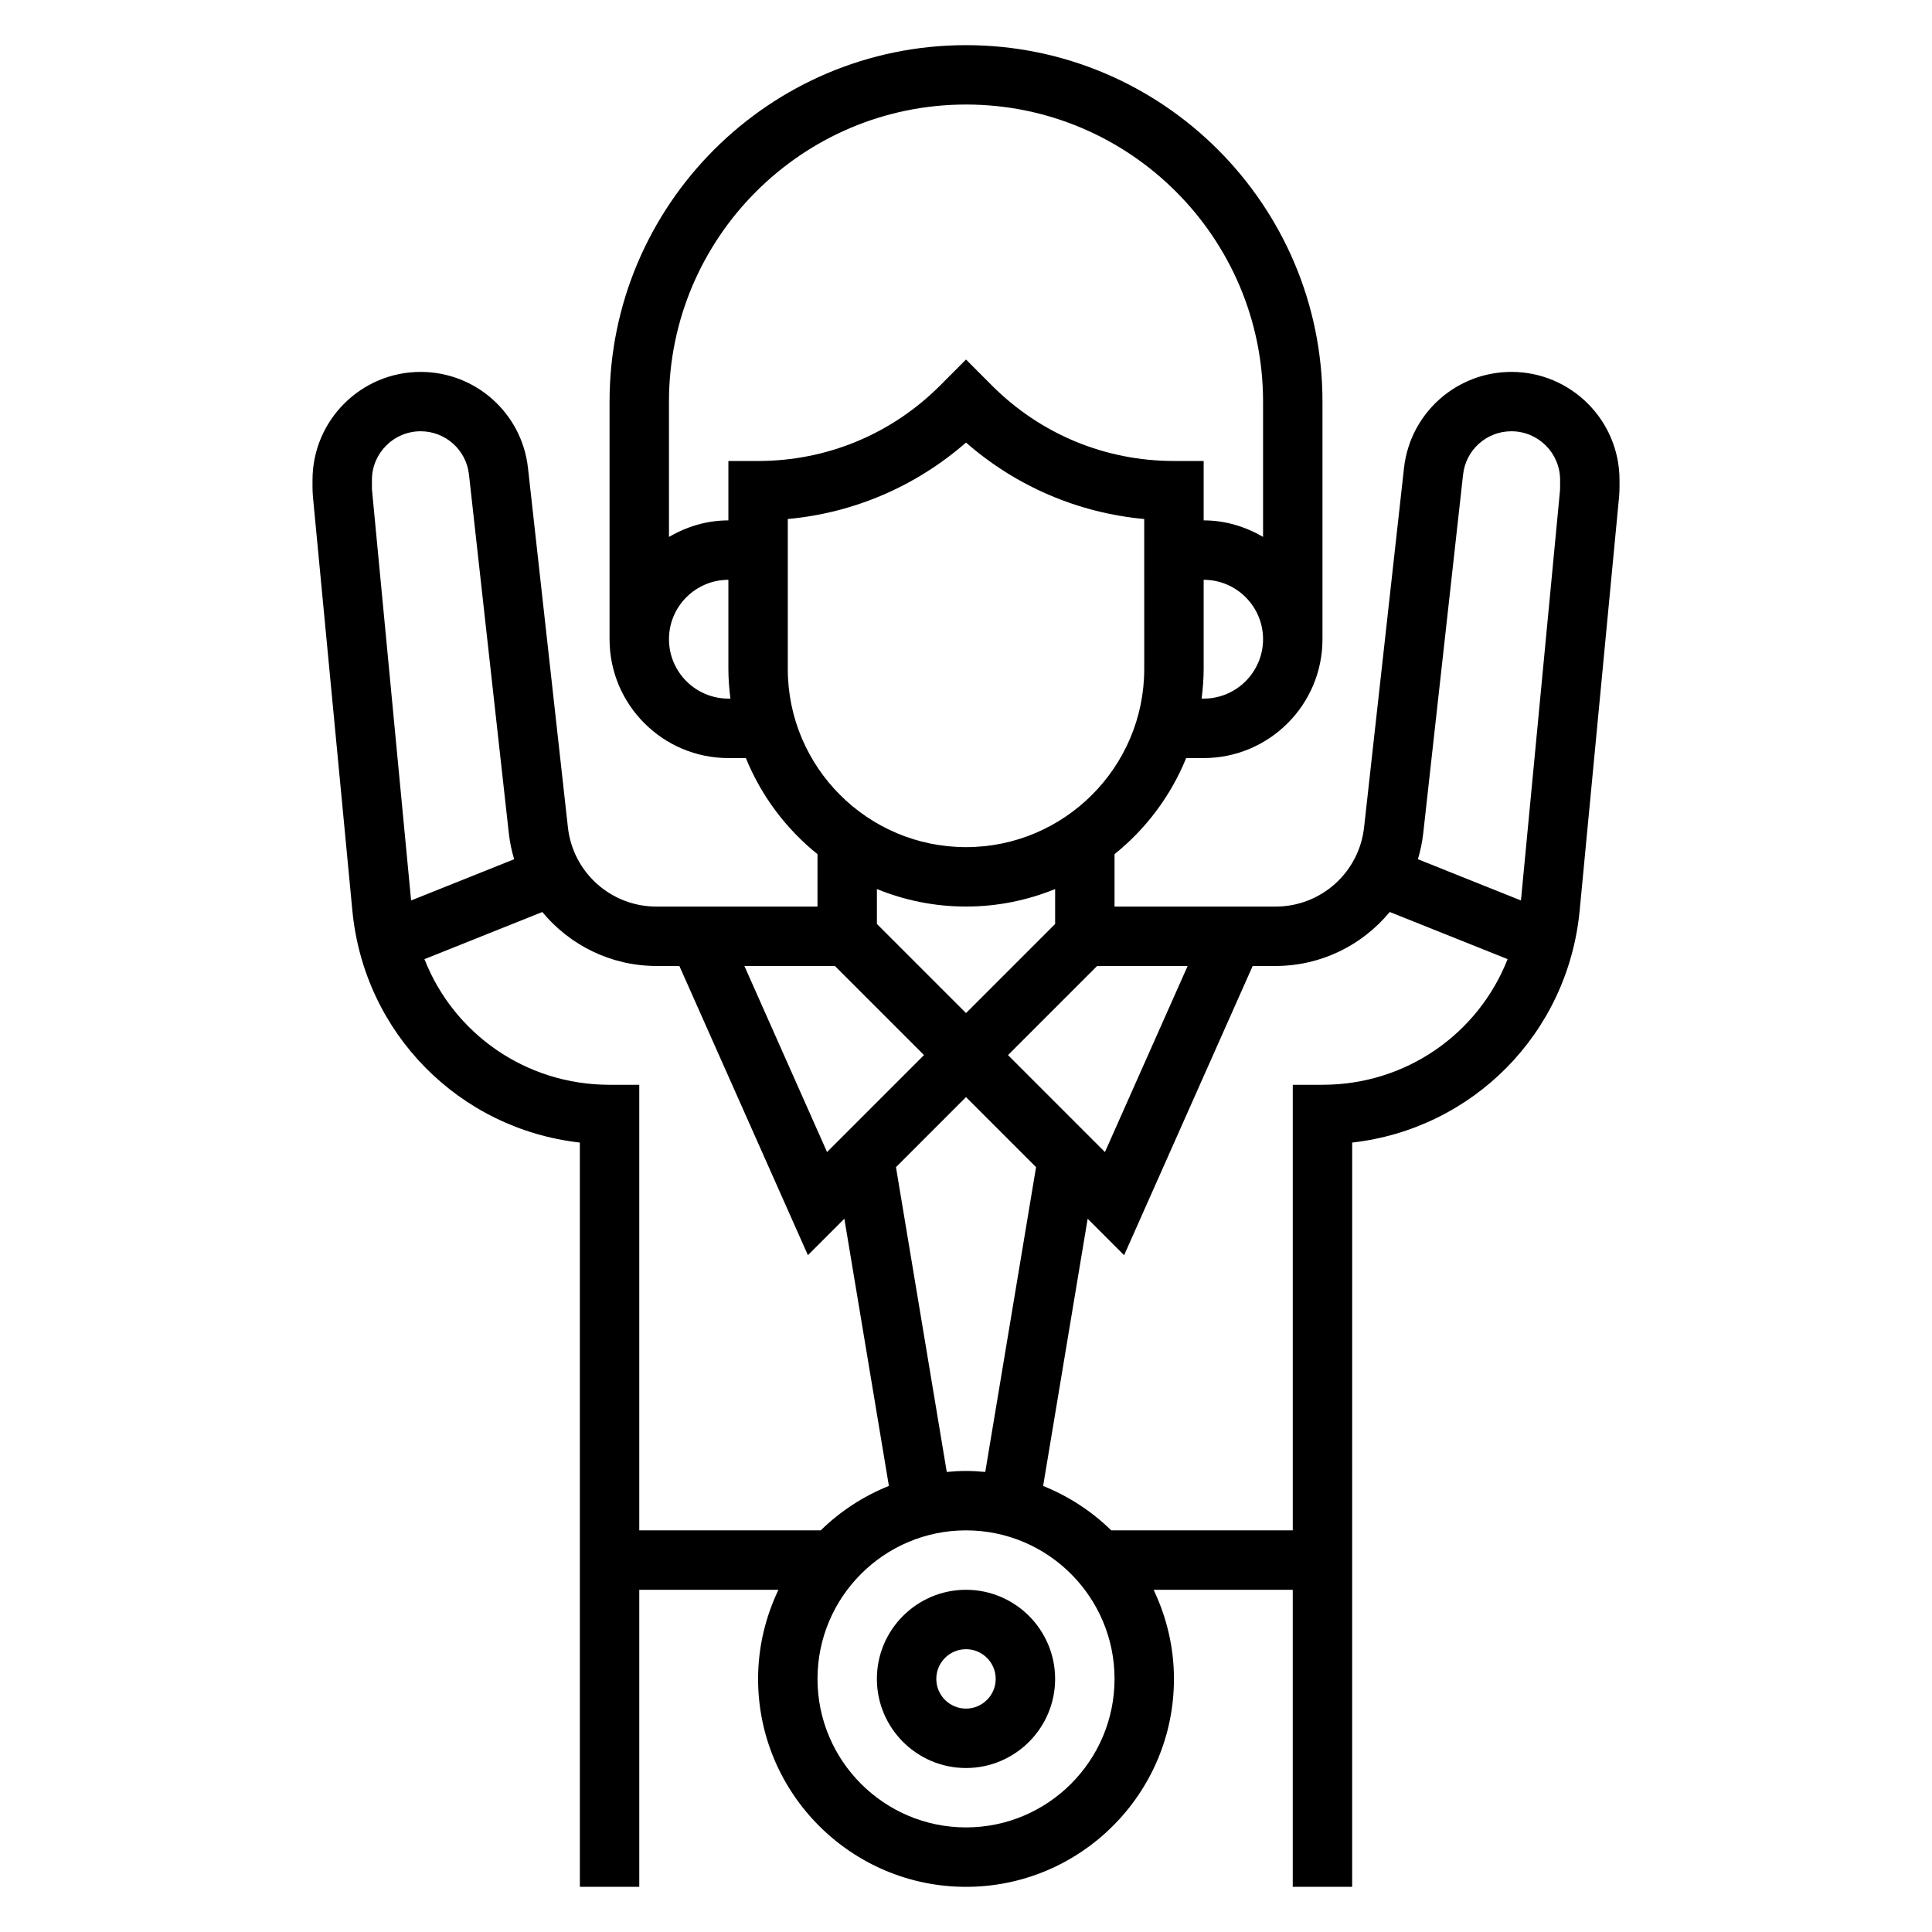 <?xml version="1.0" encoding="UTF-8"?>
<!-- Uploaded to: SVG Repo, www.svgrepo.com, Generator: SVG Repo Mixer Tools -->
<svg fill="#000000" width="800px" height="800px" version="1.1" viewBox="144 144 512 512" xmlns="http://www.w3.org/2000/svg">
 <g>
  <path d="m544.54 242.56c-14.609 0-26.852 10.957-28.465 25.473l-10.578 95.211c-1.332 11.984-11.414 21.012-23.469 21.012h-42.664v-13.895c8.32-6.684 14.902-15.43 18.98-25.465h4.637c17.367 0 31.488-14.121 31.488-31.488v-62.977c0-52.09-42.375-94.465-94.465-94.465s-94.465 42.375-94.465 94.465v62.977c0 17.367 14.121 31.488 31.488 31.488h4.637c4.078 10.035 10.66 18.781 18.98 25.465l-0.004 13.895h-42.668c-12.051 0-22.137-9.027-23.473-21.012l-10.578-95.211c-1.605-14.516-13.848-25.473-28.457-25.473-15.801 0-28.648 12.848-28.648 28.645v1.859c0 0.898 0.039 1.801 0.125 2.715l10.43 109.47c3.109 32.684 28.418 57.938 60.293 61.543l0.004 197.24h15.742v-78.719h36.879c-3.414 7.172-5.391 15.16-5.391 23.613 0 30.379 24.719 55.105 55.105 55.105s55.105-24.727 55.105-55.105c0-8.453-1.977-16.445-5.391-23.617l36.875 0.004v78.719h15.742l0.004-197.24c31.875-3.606 57.184-28.859 60.293-61.543l10.43-109.48c0.086-0.906 0.125-1.809 0.125-2.707v-1.859c0-15.797-12.848-28.645-28.648-28.645zm-85.805 157.44-21.914 49.309-25.688-25.695 23.617-23.617zm-58.73 133.82c-1.723 0-3.418 0.102-5.102 0.262l-13.461-80.773 18.562-18.566 18.562 18.562-13.461 80.773c-1.688-0.156-3.379-0.258-5.102-0.258zm62.977-204.68h-0.543c0.32-2.582 0.543-5.203 0.543-7.871v-23.617c8.684 0 15.742 7.062 15.742 15.742 0 8.688-7.062 15.746-15.742 15.746zm-62.977-157.44c43.406 0 78.719 35.312 78.719 78.719v35.863c-4.652-2.707-9.98-4.375-15.742-4.375v-15.742h-7.871c-18.199 0-35.312-7.086-48.184-19.949l-6.922-6.941-6.91 6.934c-12.883 12.871-29.996 19.957-48.195 19.957h-7.871v15.742c-5.762 0-11.09 1.668-15.742 4.375l-0.004-35.863c0-43.406 35.316-78.719 78.723-78.719zm-62.977 157.44c-8.684 0-15.742-7.062-15.742-15.742 0-8.684 7.062-15.742 15.742-15.742v23.617c0 2.668 0.219 5.289 0.543 7.871zm15.742-7.871v-39.723c17.531-1.621 33.93-8.652 47.23-20.262 13.305 11.617 29.699 18.641 47.23 20.262l0.004 39.723c0 26.047-21.184 47.23-47.23 47.23-26.051 0.004-47.234-21.18-47.234-47.23zm47.234 62.977c8.352 0 16.32-1.668 23.617-4.637v9.25l-23.617 23.617-23.617-23.617v-9.25c7.297 2.969 15.262 4.637 23.617 4.637zm-34.75 15.746 23.617 23.617-25.695 25.695-21.906-49.312zm-122.69-126.94v-1.859c0-7.113 5.785-12.902 12.902-12.902 6.582 0 12.09 4.93 12.816 11.469l10.578 95.211c0.262 2.32 0.754 4.566 1.395 6.738l-27.309 10.926-10.32-108.35c-0.047-0.414-0.062-0.82-0.062-1.23zm62.977 158.43c-22.238 0-41.32-13.578-49.059-33.297l31.234-12.492c7.25 8.75 18.129 14.301 30.262 14.301h6.062l34.062 76.641 9.66-9.66 11.801 70.809c-6.785 2.723-12.91 6.738-18.051 11.77h-48.102v-118.07zm94.465 196.8c-21.703 0-39.359-17.656-39.359-39.359 0-21.703 17.656-39.359 39.359-39.359s39.359 17.656 39.359 39.359c0 21.699-17.656 39.359-39.359 39.359zm94.461-196.8h-7.871v118.08h-48.105c-5.141-5.031-11.266-9.047-18.051-11.77l11.801-70.809 9.66 9.66 34.07-76.652h6.062c12.129 0 23.012-5.551 30.262-14.305l31.234 12.492c-7.742 19.719-26.82 33.301-49.062 33.301zm62.977-158.43c0 0.41-0.016 0.82-0.055 1.219l-10.32 108.36-27.309-10.926c0.637-2.172 1.133-4.418 1.395-6.738l10.578-95.211c0.727-6.535 6.231-11.465 12.809-11.465 7.117 0 12.902 5.789 12.902 12.902z"/>
  <path d="m400 565.31c-13.02 0-23.617 10.598-23.617 23.617 0 13.02 10.598 23.617 23.617 23.617s23.617-10.598 23.617-23.617c-0.004-13.023-10.598-23.617-23.617-23.617zm0 31.488c-4.336 0-7.871-3.527-7.871-7.871s3.535-7.871 7.871-7.871 7.871 3.527 7.871 7.871-3.535 7.871-7.871 7.871z"/>
 </g>
</svg>